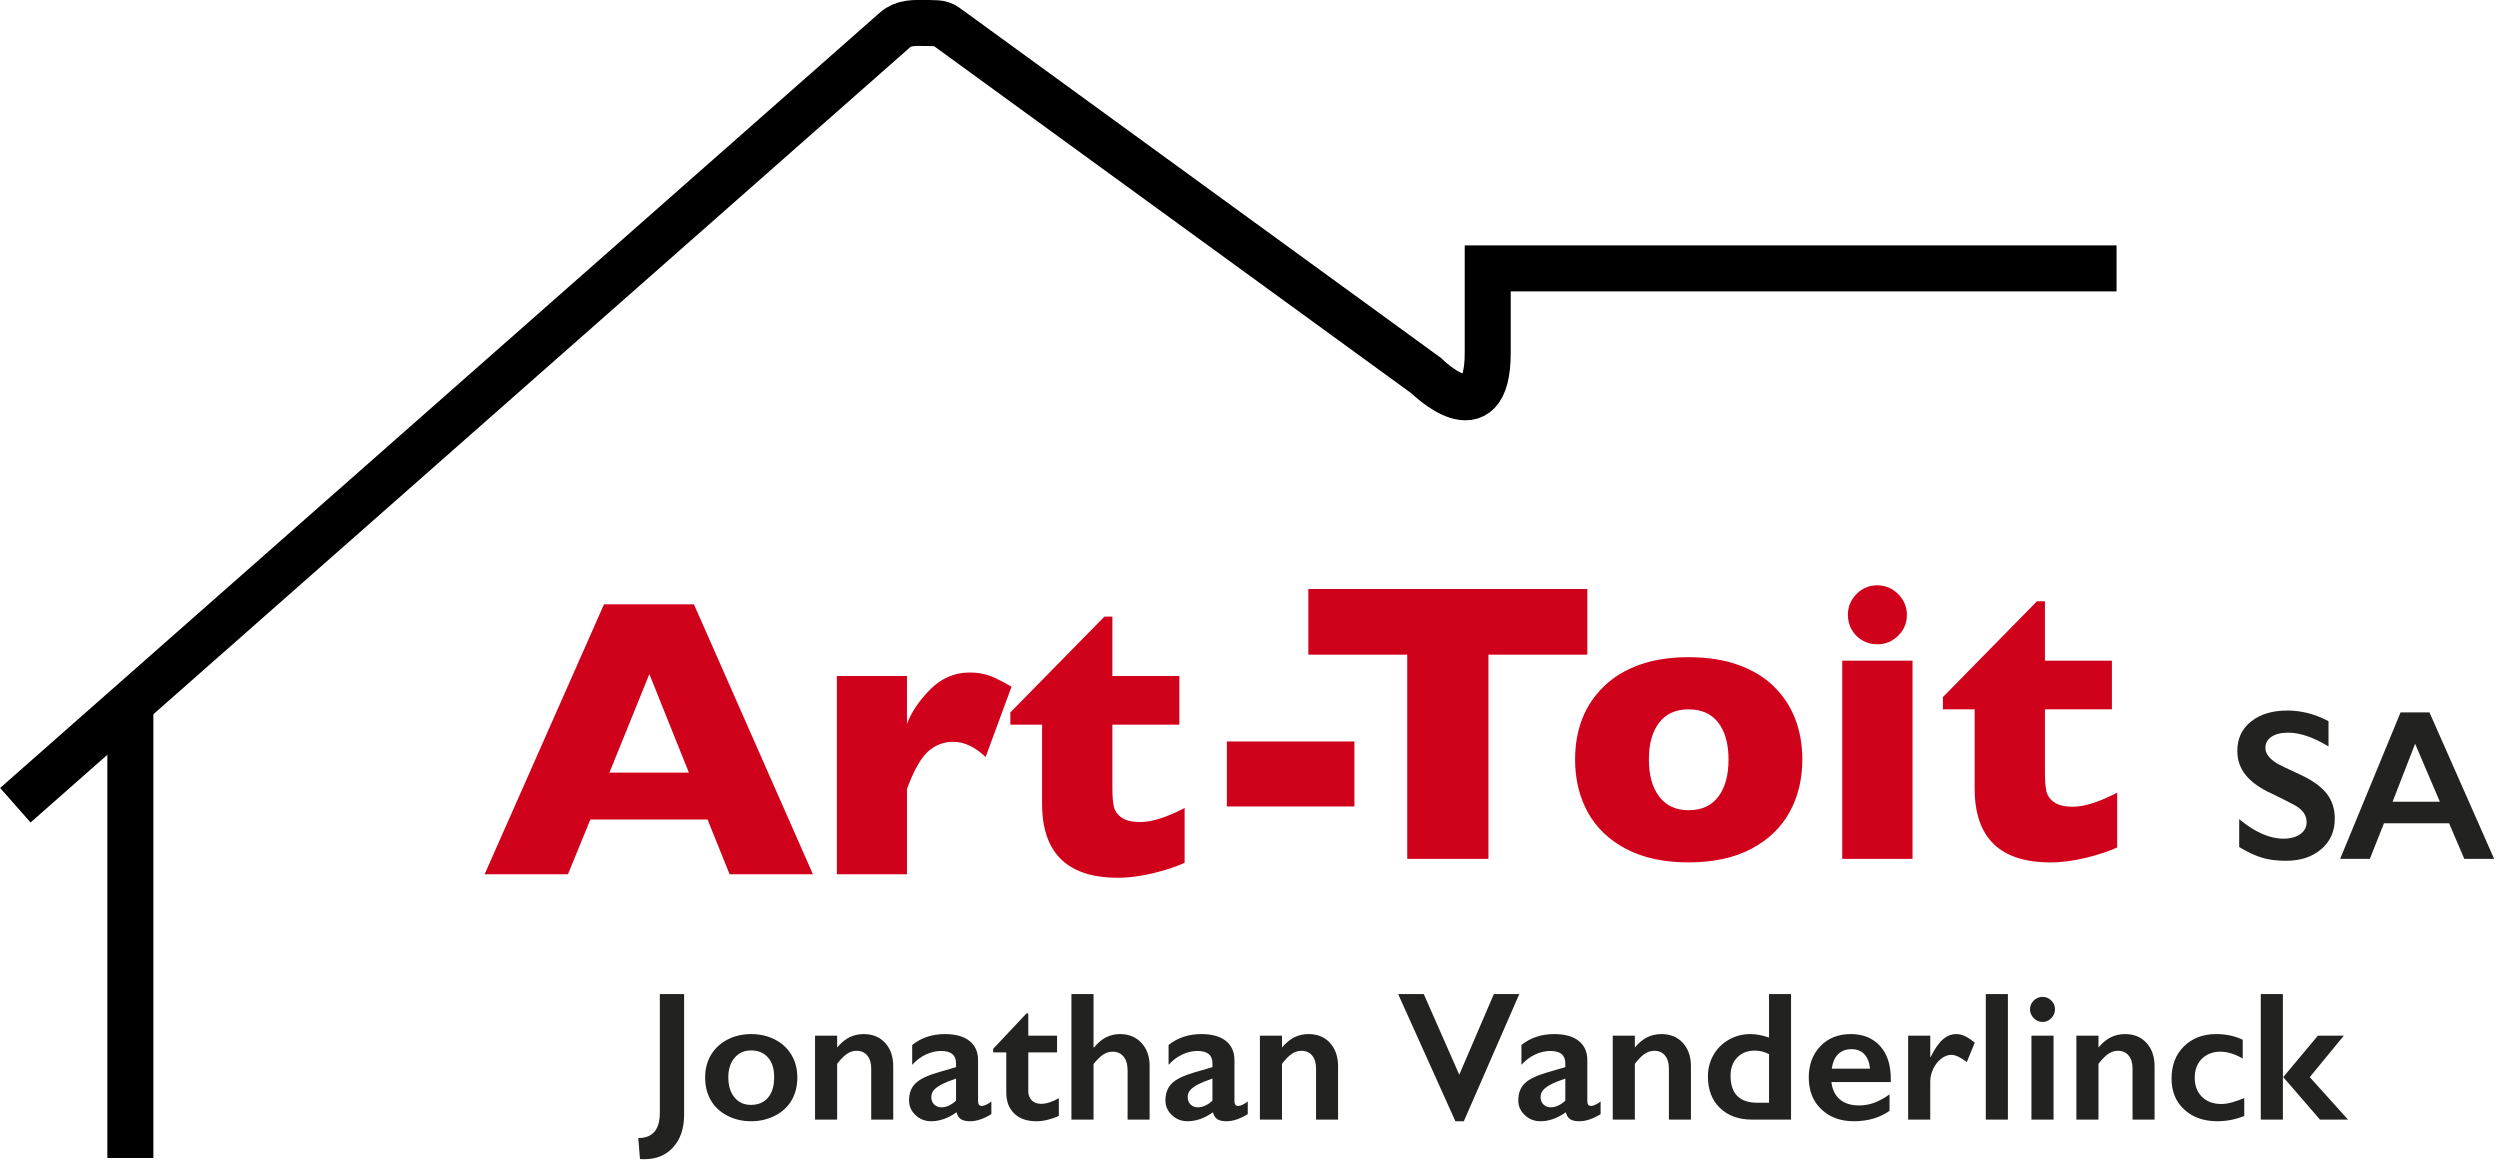 <?xml version="1.0" encoding="UTF-8" standalone="no"?>
<svg width="163px" height="76px" viewBox="0 0 163 76" version="1.1" xmlns="http://www.w3.org/2000/svg" xmlns:xlink="http://www.w3.org/1999/xlink" xmlns:sketch="http://www.bohemiancoding.com/sketch/ns">
    <!-- Generator: Sketch 3.5.1 (25234) - http://www.bohemiancoding.com/sketch -->
    <title>Logo</title>
    <desc>Created with Sketch.</desc>
    <defs></defs>
    <g id="Page-1" stroke="none" stroke-width="1" fill="none" fill-rule="evenodd" sketch:type="MSPage">
        <g id="Logo" sketch:type="MSLayerGroup" transform="translate(1, 1)">
            <path d="M0,51.5 L57.354,0.951 C57.903,0.467 58.534,0.485 59.5,0.5 C60.466,0.515 60.385,0.507 61.077,1.01 C71.385,8.507 92,23.5 92,23.5 C92,23.5 96,27.5 96,22 L96,16.5 L137,16.5" id="Path-1" stroke="#000000" stroke-width="3" sketch:type="MSShapeGroup"></path>
            <path d="M7.5,74.5 L7.5,45" id="Path-2" stroke="#000000" stroke-width="3" sketch:type="MSShapeGroup"></path>
            <path d="M52.002,56 L46.568,56 L45.134,52.433 L37.491,52.433 L36.031,56 L30.598,56 L38.38,38.404 L44.245,38.404 L52.002,56 Z M43.915,49.373 L41.338,42.949 L38.735,49.373 L43.915,49.373 Z M64.951,43.774 L63.263,48.357 C62.569,47.697 61.866,47.367 61.155,47.367 C60.512,47.367 59.956,47.585 59.486,48.021 C59.016,48.457 58.565,49.263 58.134,50.439 L58.134,56 L53.563,56 L53.563,43.076 L58.134,43.076 L58.134,46.199 C58.422,45.429 58.929,44.678 59.657,43.946 C60.385,43.214 61.24,42.848 62.222,42.848 C62.738,42.848 63.189,42.924 63.574,43.076 C63.959,43.229 64.418,43.461 64.951,43.774 L64.951,43.774 Z M76.237,55.251 C75.763,55.479 75.11,55.7 74.276,55.911 C73.442,56.123 72.645,56.229 71.883,56.229 C68.59,56.229 66.944,54.62 66.944,51.404 L66.944,46.25 L64.875,46.25 L64.875,45.45 L71.007,39.204 L71.527,39.204 L71.527,43.076 L75.895,43.076 L75.895,46.25 L71.527,46.25 L71.527,50.389 C71.527,50.871 71.557,51.26 71.616,51.557 C71.675,51.853 71.843,52.1 72.118,52.299 C72.393,52.498 72.81,52.598 73.368,52.598 C74.096,52.598 75.052,52.293 76.237,51.684 L76.237,55.251 Z M87.308,51.582 L78.992,51.582 L78.992,47.342 L87.308,47.342 L87.308,51.582 Z" id="Art-" fill="#D0011B" sketch:type="MSShapeGroup"></path>
            <path d="M102.496,41.683 L96.046,41.683 L96.046,55 L90.752,55 L90.752,41.683 L84.303,41.683 L84.303,37.404 L102.496,37.404 L102.496,41.683 Z M116.511,48.525 C116.511,49.812 116.232,50.959 115.673,51.966 C115.115,52.973 114.279,53.769 113.166,54.353 C112.053,54.937 110.697,55.229 109.097,55.229 C107.498,55.229 106.141,54.937 105.028,54.353 C103.915,53.769 103.082,52.973 102.527,51.966 C101.973,50.959 101.696,49.812 101.696,48.525 C101.696,47.552 101.85,46.668 102.159,45.872 C102.468,45.076 102.938,44.372 103.568,43.758 C104.199,43.145 104.975,42.673 105.898,42.343 C106.82,42.013 107.887,41.848 109.097,41.848 C110.316,41.848 111.393,42.015 112.328,42.349 C113.263,42.683 114.038,43.151 114.651,43.752 C115.265,44.353 115.728,45.055 116.042,45.859 C116.355,46.663 116.511,47.552 116.511,48.525 L116.511,48.525 Z M111.7,48.525 C111.7,47.501 111.478,46.699 111.033,46.12 C110.589,45.54 109.944,45.25 109.097,45.25 C108.259,45.25 107.618,45.54 107.174,46.12 C106.729,46.699 106.507,47.501 106.507,48.525 C106.507,49.541 106.732,50.345 107.18,50.938 C107.629,51.53 108.268,51.826 109.097,51.826 C109.944,51.826 110.589,51.532 111.033,50.944 C111.478,50.356 111.7,49.549 111.7,48.525 L111.7,48.525 Z M123.329,39.093 C123.329,39.626 123.138,40.079 122.757,40.451 C122.376,40.824 121.924,41.01 121.399,41.01 C121.043,41.01 120.72,40.925 120.428,40.756 C120.136,40.587 119.905,40.356 119.736,40.064 C119.567,39.772 119.482,39.448 119.482,39.093 C119.482,38.568 119.668,38.115 120.041,37.734 C120.413,37.354 120.866,37.163 121.399,37.163 C121.924,37.163 122.376,37.354 122.757,37.734 C123.138,38.115 123.329,38.568 123.329,39.093 L123.329,39.093 Z M123.697,55 L119.114,55 L119.114,42.076 L123.697,42.076 L123.697,55 Z M137.04,54.251 C136.566,54.479 135.912,54.7 135.078,54.911 C134.244,55.123 133.447,55.229 132.685,55.229 C129.393,55.229 127.747,53.62 127.747,50.404 L127.747,45.25 L125.677,45.25 L125.677,44.45 L131.809,38.204 L132.33,38.204 L132.33,42.076 L136.697,42.076 L136.697,45.25 L132.33,45.25 L132.33,49.389 C132.33,49.871 132.359,50.26 132.418,50.557 C132.478,50.853 132.645,51.1 132.92,51.299 C133.195,51.498 133.612,51.598 134.17,51.598 C134.898,51.598 135.855,51.293 137.04,50.684 L137.04,54.251 Z" id="Type-something" fill="#D0011B" sketch:type="MSShapeGroup"></path>
            <path d="M148.133,45.327 C149.063,45.327 149.958,45.56 150.819,46.024 L150.819,47.665 C149.83,47.068 148.953,46.77 148.188,46.77 C147.723,46.77 147.359,46.86 147.097,47.04 C146.835,47.22 146.704,47.46 146.704,47.761 C146.704,48.121 146.948,48.453 147.436,48.759 C147.572,48.85 148.099,49.105 149.015,49.524 C149.799,49.894 150.364,50.304 150.71,50.755 C151.056,51.206 151.229,51.748 151.229,52.382 C151.229,53.202 150.934,53.864 150.344,54.368 C149.754,54.871 148.99,55.123 148.051,55.123 C147.44,55.123 146.915,55.056 146.475,54.921 C146.035,54.787 145.542,54.556 144.995,54.228 L144.995,52.409 C146.016,53.257 146.978,53.681 147.88,53.681 C148.331,53.681 148.696,53.583 148.974,53.387 C149.252,53.191 149.391,52.931 149.391,52.607 C149.391,52.165 149.149,51.805 148.666,51.527 C148.265,51.309 147.748,51.047 147.114,50.741 C146.362,50.399 145.801,50.001 145.429,49.545 C145.058,49.089 144.872,48.561 144.872,47.959 C144.872,47.157 145.171,46.518 145.768,46.042 C146.365,45.565 147.153,45.327 148.133,45.327 L148.133,45.327 Z M157.402,45.45 L161.62,55 L159.672,55 L158.681,52.676 L154.436,52.676 L153.513,55 L151.578,55 L155.516,45.45 L157.402,45.45 Z M154.996,51.274 L158.079,51.274 L156.466,47.494 L154.996,51.274 Z" id="SA" fill="#222220" sketch:type="MSShapeGroup"></path>
            <path d="M43.604,63.814 L43.604,71.689 C43.604,72.564 43.369,73.265 42.9,73.79 C42.432,74.315 41.811,74.578 41.037,74.578 L40.882,74.578 C40.833,74.578 40.781,74.574 40.727,74.566 L40.615,73.201 C41.553,73.201 42.021,72.652 42.021,71.555 L42.021,63.814 L43.604,63.814 Z M47.975,66.422 C48.545,66.422 49.062,66.541 49.527,66.779 C49.992,67.018 50.352,67.352 50.605,67.781 C50.859,68.211 50.986,68.697 50.986,69.24 C50.986,69.807 50.864,70.303 50.62,70.729 C50.376,71.154 50.017,71.49 49.542,71.736 C49.067,71.982 48.545,72.105 47.975,72.105 C47.4,72.105 46.879,71.982 46.41,71.736 C45.941,71.49 45.585,71.154 45.341,70.729 C45.097,70.303 44.975,69.807 44.975,69.24 C44.975,68.689 45.104,68.2 45.361,67.772 C45.619,67.345 45.979,67.013 46.439,66.776 C46.9,66.54 47.412,66.422 47.975,66.422 L47.975,66.422 Z M46.486,69.24 C46.486,69.787 46.62,70.224 46.888,70.55 C47.155,70.876 47.514,71.039 47.963,71.039 C48.432,71.039 48.801,70.883 49.07,70.57 C49.34,70.258 49.475,69.811 49.475,69.229 C49.475,68.674 49.339,68.245 49.067,67.942 C48.796,67.64 48.428,67.488 47.963,67.488 C47.525,67.488 47.17,67.648 46.896,67.969 C46.623,68.289 46.486,68.713 46.486,69.24 L46.486,69.24 Z M55.311,66.422 C55.896,66.422 56.364,66.614 56.714,66.999 C57.063,67.384 57.238,67.891 57.238,68.52 L57.238,72 L55.803,72 L55.803,68.666 C55.803,68.311 55.718,68.029 55.548,67.822 C55.378,67.615 55.146,67.512 54.854,67.512 C54.631,67.512 54.422,67.577 54.227,67.708 C54.031,67.839 53.816,68.057 53.582,68.361 L53.582,72 L52.141,72 L52.141,66.527 L53.582,66.527 L53.582,67.295 C53.848,66.982 54.12,66.759 54.399,66.624 C54.679,66.489 54.982,66.422 55.311,66.422 L55.311,66.422 Z M60.602,66.422 C61.305,66.422 61.842,66.571 62.213,66.87 C62.584,67.169 62.77,67.586 62.77,68.121 L62.77,70.799 C62.77,71.006 62.854,71.109 63.021,71.109 C63.092,71.109 63.19,71.079 63.317,71.019 C63.444,70.958 63.551,70.889 63.637,70.811 L63.637,71.643 C63.133,71.951 62.672,72.105 62.254,72.105 C61.996,72.105 61.798,72.063 61.659,71.977 C61.521,71.891 61.424,71.738 61.369,71.52 C60.818,71.91 60.266,72.105 59.711,72.105 C59.316,72.105 58.978,71.973 58.694,71.707 C58.411,71.441 58.27,71.123 58.27,70.752 C58.27,70.279 58.41,69.906 58.691,69.633 C58.973,69.359 59.465,69.121 60.168,68.918 L61.334,68.578 L61.334,68.326 C61.334,67.791 61.01,67.523 60.361,67.523 C60.029,67.523 59.699,67.6 59.371,67.752 C59.043,67.904 58.744,68.129 58.475,68.426 L58.475,67.131 C59.072,66.658 59.781,66.422 60.602,66.422 L60.602,66.422 Z M59.723,70.535 C59.723,70.734 59.786,70.895 59.913,71.016 C60.04,71.137 60.197,71.197 60.385,71.197 C60.701,71.197 61.018,71.053 61.334,70.764 L61.334,69.322 C60.932,69.459 60.616,69.588 60.388,69.709 C60.159,69.83 59.991,69.953 59.884,70.078 C59.776,70.203 59.723,70.355 59.723,70.535 L59.723,70.535 Z M65.928,65.074 L66.045,65.074 L66.045,66.527 L67.92,66.527 L67.92,67.617 L66.045,67.617 L66.045,70.143 C66.045,70.389 66.119,70.588 66.268,70.74 C66.416,70.893 66.619,70.969 66.877,70.969 C67.213,70.969 67.6,70.848 68.037,70.605 L68.037,71.76 C67.518,71.99 67.029,72.105 66.572,72.105 C65.955,72.105 65.474,71.938 65.128,71.602 C64.782,71.266 64.609,70.811 64.609,70.236 L64.609,67.617 L63.754,67.617 L63.754,67.383 L65.928,65.074 Z M70.299,63.814 L70.299,67.295 L70.334,67.295 C70.799,66.713 71.359,66.422 72.016,66.422 C72.598,66.422 73.066,66.613 73.422,66.996 C73.777,67.379 73.955,67.879 73.955,68.496 L73.955,72 L72.52,72 L72.52,68.771 C72.52,68.404 72.433,68.112 72.259,67.896 C72.085,67.679 71.848,67.57 71.547,67.57 C71.328,67.57 71.122,67.633 70.929,67.758 C70.735,67.883 70.525,68.09 70.299,68.379 L70.299,72 L68.857,72 L68.857,63.814 L70.299,63.814 Z M77.318,66.422 C78.021,66.422 78.559,66.571 78.93,66.87 C79.301,67.169 79.486,67.586 79.486,68.121 L79.486,70.799 C79.486,71.006 79.57,71.109 79.738,71.109 C79.809,71.109 79.907,71.079 80.034,71.019 C80.161,70.958 80.268,70.889 80.354,70.811 L80.354,71.643 C79.85,71.951 79.389,72.105 78.971,72.105 C78.713,72.105 78.515,72.063 78.376,71.977 C78.237,71.891 78.141,71.738 78.086,71.52 C77.535,71.91 76.982,72.105 76.428,72.105 C76.033,72.105 75.694,71.973 75.411,71.707 C75.128,71.441 74.986,71.123 74.986,70.752 C74.986,70.279 75.127,69.906 75.408,69.633 C75.689,69.359 76.182,69.121 76.885,68.918 L78.051,68.578 L78.051,68.326 C78.051,67.791 77.727,67.523 77.078,67.523 C76.746,67.523 76.416,67.6 76.088,67.752 C75.76,67.904 75.461,68.129 75.191,68.426 L75.191,67.131 C75.789,66.658 76.498,66.422 77.318,66.422 L77.318,66.422 Z M76.439,70.535 C76.439,70.734 76.503,70.895 76.63,71.016 C76.757,71.137 76.914,71.197 77.102,71.197 C77.418,71.197 77.734,71.053 78.051,70.764 L78.051,69.322 C77.648,69.459 77.333,69.588 77.104,69.709 C76.876,69.83 76.708,69.953 76.601,70.078 C76.493,70.203 76.439,70.355 76.439,70.535 L76.439,70.535 Z M84.314,66.422 C84.9,66.422 85.368,66.614 85.718,66.999 C86.067,67.384 86.242,67.891 86.242,68.52 L86.242,72 L84.807,72 L84.807,68.666 C84.807,68.311 84.722,68.029 84.552,67.822 C84.382,67.615 84.15,67.512 83.857,67.512 C83.635,67.512 83.426,67.577 83.23,67.708 C83.035,67.839 82.82,68.057 82.586,68.361 L82.586,72 L81.145,72 L81.145,66.527 L82.586,66.527 L82.586,67.295 C82.852,66.982 83.124,66.759 83.403,66.624 C83.683,66.489 83.986,66.422 84.314,66.422 L84.314,66.422 Z" id="Jonathan" fill="#222220" sketch:type="MSShapeGroup"></path>
            <path d="M91.829,63.814 L94.144,69.07 L96.399,63.814 L98.058,63.814 L94.442,72.105 L93.892,72.105 L90.159,63.814 L91.829,63.814 Z M100.325,66.422 C101.028,66.422 101.565,66.571 101.937,66.87 C102.308,67.169 102.493,67.586 102.493,68.121 L102.493,70.799 C102.493,71.006 102.577,71.109 102.745,71.109 C102.815,71.109 102.914,71.079 103.041,71.019 C103.168,70.958 103.274,70.889 103.36,70.811 L103.36,71.643 C102.856,71.951 102.396,72.105 101.978,72.105 C101.72,72.105 101.521,72.063 101.383,71.977 C101.244,71.891 101.147,71.738 101.093,71.52 C100.542,71.91 99.989,72.105 99.435,72.105 C99.04,72.105 98.701,71.973 98.418,71.707 C98.135,71.441 97.993,71.123 97.993,70.752 C97.993,70.279 98.134,69.906 98.415,69.633 C98.696,69.359 99.188,69.121 99.892,68.918 L101.058,68.578 L101.058,68.326 C101.058,67.791 100.733,67.523 100.085,67.523 C99.753,67.523 99.423,67.6 99.095,67.752 C98.767,67.904 98.468,68.129 98.198,68.426 L98.198,67.131 C98.796,66.658 99.505,66.422 100.325,66.422 L100.325,66.422 Z M99.446,70.535 C99.446,70.734 99.51,70.895 99.637,71.016 C99.764,71.137 99.921,71.197 100.108,71.197 C100.425,71.197 100.741,71.053 101.058,70.764 L101.058,69.322 C100.655,69.459 100.34,69.588 100.111,69.709 C99.883,69.83 99.715,69.953 99.607,70.078 C99.5,70.203 99.446,70.355 99.446,70.535 L99.446,70.535 Z M107.321,66.422 C107.907,66.422 108.375,66.614 108.725,66.999 C109.074,67.384 109.249,67.891 109.249,68.52 L109.249,72 L107.813,72 L107.813,68.666 C107.813,68.311 107.729,68.029 107.559,67.822 C107.389,67.615 107.157,67.512 106.864,67.512 C106.642,67.512 106.433,67.577 106.237,67.708 C106.042,67.839 105.827,68.057 105.593,68.361 L105.593,72 L104.151,72 L104.151,66.527 L105.593,66.527 L105.593,67.295 C105.858,66.982 106.131,66.759 106.41,66.624 C106.689,66.489 106.993,66.422 107.321,66.422 L107.321,66.422 Z M114.341,66.65 L114.341,63.814 L115.776,63.814 L115.776,72 L113.245,72 C112.37,72 111.67,71.748 111.145,71.244 C110.619,70.74 110.356,70.053 110.356,69.182 C110.356,68.666 110.479,68.197 110.723,67.775 C110.967,67.354 111.303,67.022 111.73,66.782 C112.158,66.542 112.62,66.422 113.116,66.422 C113.499,66.422 113.907,66.498 114.341,66.65 L114.341,66.65 Z M113.585,70.898 L114.341,70.898 L114.341,67.729 C114.044,67.576 113.735,67.5 113.415,67.5 C112.935,67.5 112.551,67.65 112.264,67.951 C111.977,68.252 111.833,68.646 111.833,69.135 C111.833,70.311 112.417,70.898 113.585,70.898 L113.585,70.898 Z M119.667,66.422 C120.472,66.422 121.108,66.68 121.577,67.195 C122.046,67.711 122.28,68.424 122.28,69.334 L122.28,69.551 L118.407,69.551 C118.466,70.039 118.648,70.415 118.955,70.679 C119.262,70.942 119.683,71.074 120.218,71.074 C120.562,71.074 120.893,71.015 121.211,70.896 C121.529,70.776 121.858,70.596 122.198,70.354 L122.198,71.426 C121.558,71.879 120.78,72.105 119.866,72.105 C119.003,72.105 118.298,71.846 117.751,71.326 C117.204,70.807 116.931,70.115 116.931,69.252 C116.931,68.42 117.184,67.74 117.689,67.213 C118.195,66.686 118.854,66.422 119.667,66.422 L119.667,66.422 Z M120.927,68.678 C120.888,68.279 120.767,67.968 120.563,67.743 C120.36,67.519 120.081,67.406 119.726,67.406 C119.362,67.406 119.07,67.514 118.85,67.729 C118.629,67.943 118.489,68.26 118.431,68.678 L120.927,68.678 Z M126.54,66.422 C126.731,66.422 126.92,66.465 127.105,66.551 C127.291,66.637 127.507,66.781 127.753,66.984 L127.237,68.244 C126.819,67.932 126.483,67.775 126.229,67.775 C126.007,67.775 125.787,67.858 125.57,68.024 C125.354,68.19 125.18,68.41 125.049,68.684 C124.918,68.957 124.853,69.23 124.853,69.504 L124.853,72 L123.411,72 L123.411,66.527 L124.853,66.527 L124.853,67.922 L124.876,67.922 C125.138,67.395 125.401,67.013 125.667,66.776 C125.933,66.54 126.224,66.422 126.54,66.422 L126.54,66.422 Z M129.915,63.814 L129.915,72 L128.474,72 L128.474,63.814 L129.915,63.814 Z M132.171,63.996 C132.394,63.996 132.585,64.076 132.745,64.236 C132.905,64.396 132.985,64.588 132.985,64.811 C132.985,65.025 132.906,65.216 132.748,65.382 C132.59,65.548 132.397,65.631 132.171,65.631 C131.952,65.631 131.762,65.548 131.6,65.382 C131.437,65.216 131.356,65.025 131.356,64.811 C131.356,64.584 131.438,64.392 131.603,64.233 C131.767,64.075 131.956,63.996 132.171,63.996 L132.171,63.996 Z M132.892,66.527 L132.892,72 L131.45,72 L131.45,66.527 L132.892,66.527 Z M137.55,66.422 C138.136,66.422 138.604,66.614 138.953,66.999 C139.303,67.384 139.478,67.891 139.478,68.52 L139.478,72 L138.042,72 L138.042,68.666 C138.042,68.311 137.957,68.029 137.787,67.822 C137.617,67.615 137.386,67.512 137.093,67.512 C136.87,67.512 136.661,67.577 136.466,67.708 C136.271,67.839 136.056,68.057 135.821,68.361 L135.821,72 L134.38,72 L134.38,66.527 L135.821,66.527 L135.821,67.295 C136.087,66.982 136.359,66.759 136.639,66.624 C136.918,66.489 137.222,66.422 137.55,66.422 L137.55,66.422 Z M143.497,66.422 C144.134,66.422 144.71,66.545 145.226,66.791 L145.226,68.016 C144.714,67.719 144.229,67.57 143.772,67.57 C143.28,67.57 142.878,67.724 142.565,68.03 C142.253,68.337 142.097,68.752 142.097,69.275 C142.097,69.787 142.254,70.199 142.568,70.512 C142.883,70.824 143.302,70.98 143.825,70.98 C144.216,70.98 144.716,70.852 145.325,70.594 L145.325,71.76 C144.759,71.99 144.175,72.105 143.573,72.105 C142.687,72.105 141.967,71.852 141.414,71.344 C140.861,70.836 140.585,70.162 140.585,69.322 C140.585,68.451 140.855,67.75 141.396,67.219 C141.938,66.687 142.638,66.422 143.497,66.422 L143.497,66.422 Z M147.845,63.814 L147.845,72 L146.403,72 L146.403,63.814 L147.845,63.814 Z M151.817,66.527 L149.597,69.229 L152.093,72 L150.265,72 L147.868,69.229 L150.124,66.527 L151.817,66.527 Z" id="Type-something" fill="#222220" sketch:type="MSShapeGroup"></path>
        </g>
    </g>
</svg>
